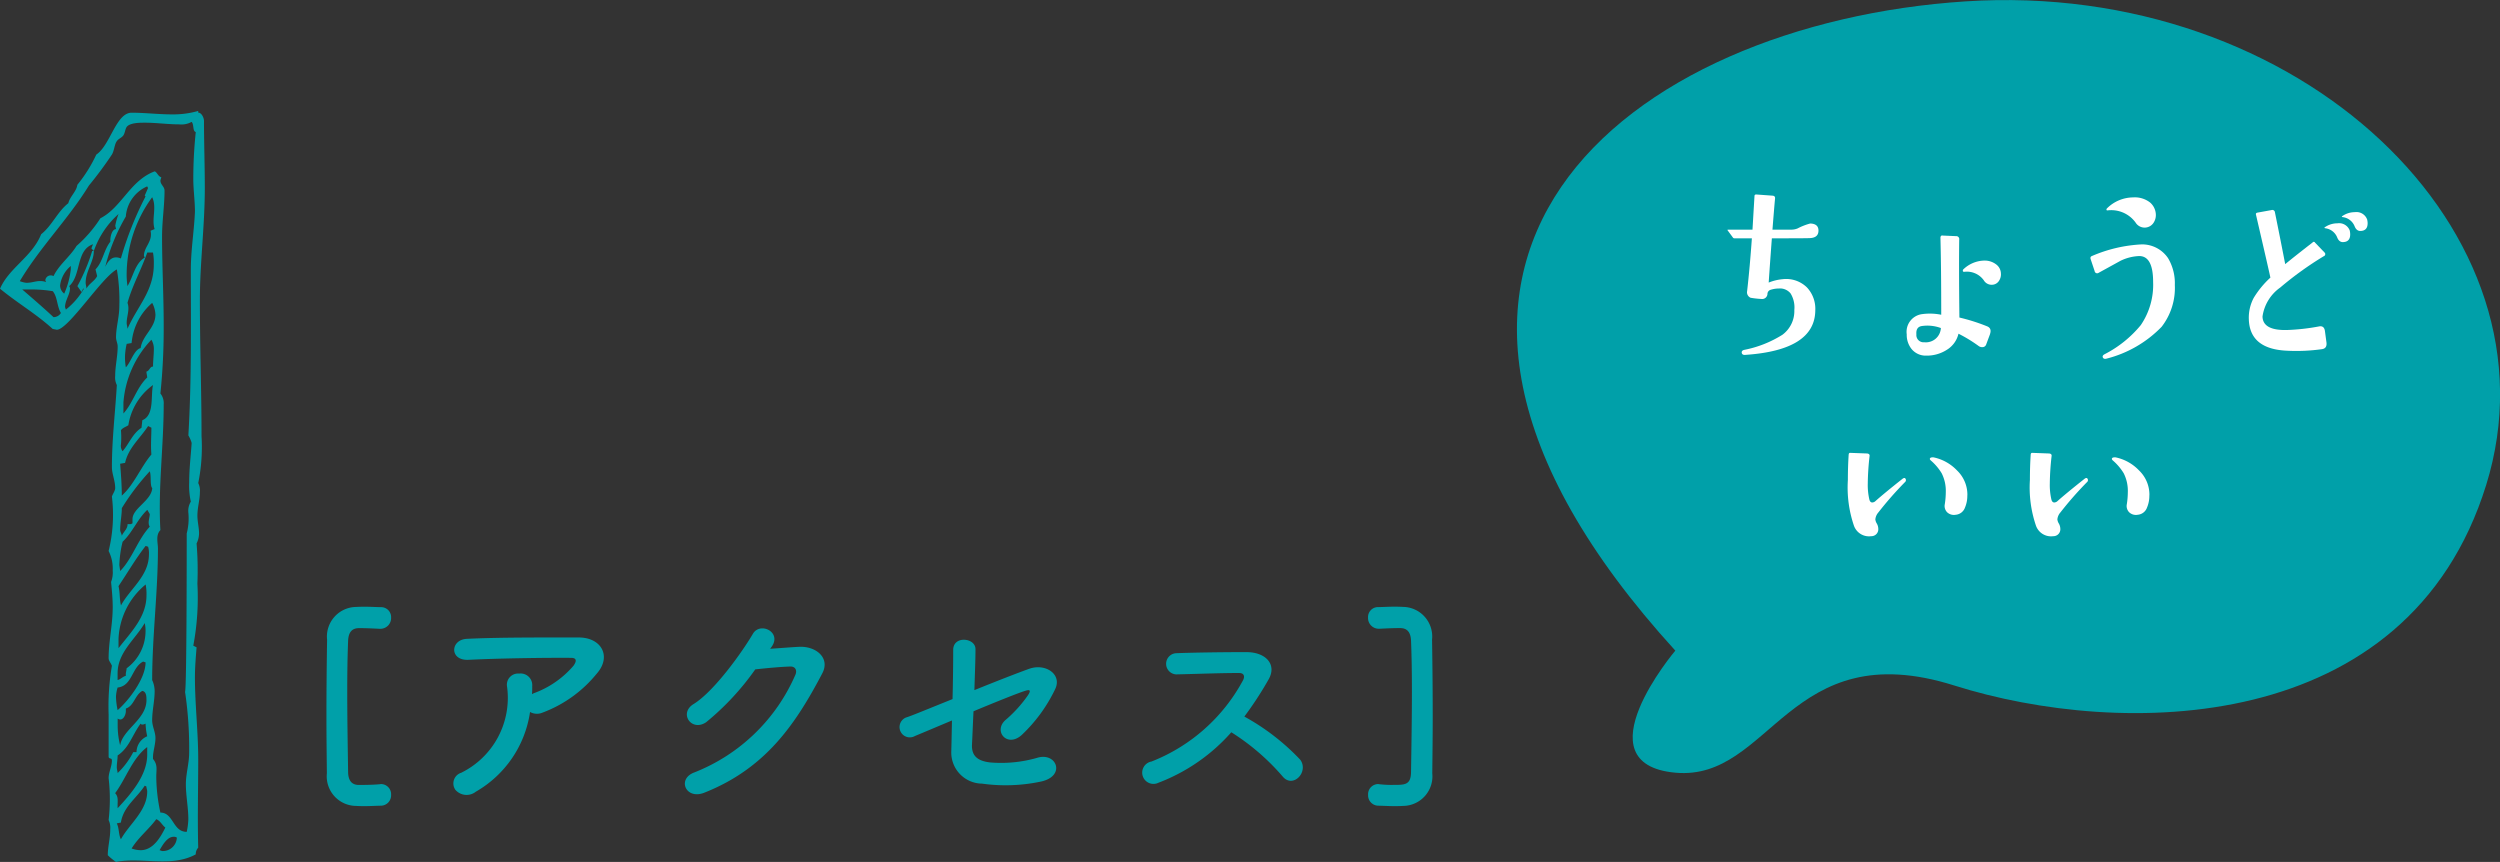 <svg xmlns="http://www.w3.org/2000/svg" xmlns:xlink="http://www.w3.org/1999/xlink" width="183.1" height="63.126" viewBox="0 0 183.1 63.126">
  <rect x="0" y="0" width="183.1" height="63.126" fill="#333333" stroke="none"/>
  <defs>
    <clipPath id="clip-path">
      <rect id="長方形_5863" data-name="長方形 5863" width="72" height="56.618" fill="none"/>
    </clipPath>
  </defs>
  <g id="charm01_title" transform="translate(-329.9 -3506.875)">
    <path id="パス_224" data-name="パス 224" d="M261.539,13.874c0,3.315.121,6.629.121,9.944a13.231,13.231,0,0,1-.241,3.438,1.234,1.234,0,0,1,.12.675c0,.552-.181,1.1-.181,1.719,0,.43.12.859.12,1.289a1.66,1.66,0,0,1-.181.737,23.809,23.809,0,0,1,.06,2.946,19.01,19.01,0,0,1-.3,4.542l.241.123c-.06.737-.121,1.473-.121,2.21,0,1.964.241,3.99.241,6.016,0,2.148-.06,4.3,0,6.445a.7.7,0,0,0-.181.491c-1.807.982-3.916.184-5.843.552a4.237,4.237,0,0,1-.6-.491c0-.614.181-1.228.181-1.9a1.344,1.344,0,0,0-.12-.675,13.073,13.073,0,0,0,0-3.069c0-.43.241-.859.241-1.289,0-.246-.241-.061-.241-.307V44.2a17.7,17.7,0,0,1,.241-3.56c-.06-.184-.241-.368-.241-.552,0-1.228.3-2.455.3-3.744,0-.614-.06-1.228-.12-1.842a1.984,1.984,0,0,0,.12-.859,2.842,2.842,0,0,0-.3-1.412,11.077,11.077,0,0,0,.241-3.99c.06-.184.241-.43.241-.614,0-.552-.241-1.044-.241-1.535,0-2.026.241-3.99.361-6.016a1.234,1.234,0,0,1-.12-.675c0-.737.181-1.412.181-2.148,0-.246-.12-.43-.12-.675,0-.737.241-1.473.241-2.271a13.58,13.58,0,0,0-.181-2.7c-1.084.552-3.554,4.42-4.4,4.42l-.3-.061c-1.2-1.1-2.592-1.9-3.855-2.946.663-1.535,2.349-2.333,3.012-3.99.783-.614,1.2-1.657,1.988-2.271.119-.491.6-.859.663-1.35a10.4,10.4,0,0,0,1.386-2.211c1.024-.674,1.446-3.068,2.59-3.068.964,0,1.988.123,2.952.123A6.65,6.65,0,0,0,261.418,0V.124c.241,0,.422.368.422.614,0,1.6.06,3.253.06,4.911,0,2.762-.361,5.463-.361,8.225M260.936.8a1.509,1.509,0,0,1-.9.184c-.843,0-1.687-.123-2.53-.123-.361,0-1.084,0-1.325.307-.121.184-.121.43-.241.614s-.361.246-.482.43c-.181.246-.181.675-.361.981a27.351,27.351,0,0,1-1.687,2.273c-1.506,2.455-3.554,4.481-5.06,7a1.834,1.834,0,0,0,.482.123c.542,0,.843-.246,1.446-.061l-.06-.123a.4.4,0,0,1,.6-.307c.422-.859,1.2-1.412,1.687-2.21a9.518,9.518,0,0,0,1.747-2.026c1.566-.8,2.169-2.762,3.976-3.437.181.061.241.368.482.43,0,.061-.06.184-.06.246,0,.307.3.43.3.737,0,1.1-.181,2.21-.181,3.376,0,2.148.12,4.3.12,6.445a46.18,46.18,0,0,1-.241,5.033,1.147,1.147,0,0,1,.241.8c0,3.069-.422,6.138-.241,9.208-.361.368-.181.921-.181,1.35,0,3.192-.422,6.445-.422,9.637a1.92,1.92,0,0,1,.181.8c0,.737-.181,1.412-.181,2.148,0,.43.241.859.241,1.289,0,.491-.181.982-.181,1.412v.123c.361.43.241.8.241,1.289a12.646,12.646,0,0,0,.3,2.64c.964,0,.9,1.412,1.928,1.412a4.825,4.825,0,0,0,.12-.921c0-.859-.181-1.719-.181-2.578,0-.737.241-1.535.241-2.271a28.01,28.01,0,0,0-.3-4.481c.121-.307.121-10.374.121-11.6a4.417,4.417,0,0,0,.12-1.535,1.3,1.3,0,0,1,.181-.8,5.364,5.364,0,0,1-.12-1.412c0-.982.12-1.964.181-2.885a2.2,2.2,0,0,0-.241-.552c.241-4.051.181-8.1.181-12.154,0-1.412.241-2.824.3-4.235,0-.8-.12-1.6-.12-2.394a32.858,32.858,0,0,1,.181-3.437c-.241-.061-.12-.552-.3-.737M250.755,13.2a9.672,9.672,0,0,0-1.325-.123h-.9c.783.675,1.565,1.35,2.289,2.026a.63.63,0,0,0,.542-.307c-.3-.491-.241-1.166-.6-1.6m1.325-1.842a2.219,2.219,0,0,0-.783,1.412.76.76,0,0,0,.3.614,5.988,5.988,0,0,0,.482-1.78Zm1.687-1.1-.181-.184.12-.307c-1.265.43-.843,2.271-1.748,3.069a.228.228,0,0,1,.06.184c0,.43-.36.859-.36,1.35l.06.184a5.378,5.378,0,0,0,1.325-1.535h-.06l-.12.246-.3-.43a13.73,13.73,0,0,0,1.084-2.578h.12c0,.8-.6,1.473-.6,2.333,0,.123.06.307.06.43.181-.368.6-.552.783-.921l-.122-.491c.544-.552.6-1.412,1.086-2.026V9.454c0-.246.12-.8.422-.8l-.06-.246a4.587,4.587,0,0,1,.241-.859,6.442,6.442,0,0,0-1.807,2.7M257.5,6.2l.241-.552-.06-.123a2.616,2.616,0,0,0-1.566,2.21,13.922,13.922,0,0,0-1.506,3.683c.241-.491.542-.859,1.145-.614a24.553,24.553,0,0,1,1.807-4.542Zm.181,40.391c-1.084.8-1.566,2.333-2.349,3.376.241.246.181.552.181.859v.246c.964-1.044,2.169-2.394,2.169-3.929Zm-.3-6.261c-.843.43-.783,1.78-1.867,1.9a2.656,2.656,0,0,0-.12.675,5.471,5.471,0,0,0,.12.982c.843-.737,2.048-2.333,2.048-3.5Zm.181,4.542c-.12.061-.3.123-.361,0-.6.8-.843,1.78-1.687,2.333,0,.307-.06.552-.06.859,0,.184.06.307.06.43a5.638,5.638,0,0,0,1.145-1.535h.241V46.9a1.27,1.27,0,0,1,.783-1.1,4.821,4.821,0,0,1-.121-.921m.06,4.6-.121-.061c-.6.921-1.566,1.535-1.747,2.7l-.3.061c.181.368.12.8.3,1.166.6-1.1,1.928-2.087,1.928-3.5,0-.123-.06-.246-.06-.368m-.121-11.97c-.723,1.228-1.988,2.148-1.988,3.683v.491c.241-.061.361-.246.6-.307v-.123c0-.123.06-.307.06-.43a3.386,3.386,0,0,0,1.386-2.64,2.563,2.563,0,0,0-.06-.675m-.181,4.972c-.542.307-.6,1.1-1.2,1.289v.184c0,.307-.241.8-.6.552v.552a6.056,6.056,0,0,0,.181,1.412c.181-1.166,1.928-1.9,1.928-3.315,0-.246,0-.614-.3-.675m.422-10.558-.181-.061c-.723.921-1.325,1.964-1.988,2.946.12.491.06.921.181,1.412.663-1.228,2.048-2.148,2.048-3.744a1.729,1.729,0,0,0-.06-.552m-.181,2.762a5.451,5.451,0,0,0-1.988,3.99v.675c.9-1.166,2.048-2.271,2.048-3.867a3.565,3.565,0,0,0-.06-.8m.121-5.463c-.723.675-1.084,1.657-1.807,2.333a7.875,7.875,0,0,0-.241,1.719l.06.43c.9-.921,1.265-2.271,2.169-3.253-.181-.246,0-.675,0-.921Zm.3-6.016-.241-.123c-.6.921-1.446,1.6-1.687,2.7l-.361.061c.06.8.12,1.535.12,2.333.9-.8,1.386-2.087,2.169-3.008-.06-.675,0-1.35,0-1.964m-.12,3.192a17.593,17.593,0,0,0-2.048,2.7c0,.552-.12,1.044-.12,1.6,0,.123.12.307.12.43.12-.307.422-.491.422-.859h.241l.121-.061v-.307c0-.8,1.386-1.35,1.446-2.271-.181-.184-.06-.921-.181-1.228M256.3,23.02c-.181.123-.422.184-.542.368a6.035,6.035,0,0,1,0,1.044.671.671,0,0,0,.12.491c.482-.552.723-1.289,1.386-1.719l.06-.552c.9-.368.6-1.78.783-2.578A4.482,4.482,0,0,0,256.3,23.02m1.687-6.261a7.48,7.48,0,0,0-2.048,4.6v.8c.723-.8.964-1.9,1.747-2.64l-.06-.368v-.061c.241-.061.241-.368.482-.368,0-.43.06-.859.06-1.289a1.255,1.255,0,0,0-.181-.675m.06-2.7A4.382,4.382,0,0,0,256.539,17l-.361.061a4.9,4.9,0,0,0-.121.859,4.126,4.126,0,0,0,.06.859c.361-.368.6-1.289,1.084-1.412.12-.921,1.084-1.473,1.084-2.455a2.027,2.027,0,0,0-.241-.859m.181-5.4c-.241-.737.181-1.6-.181-2.333a9.654,9.654,0,0,0-1.867,5.525,5.719,5.719,0,0,0,.06.982c.422-.675.542-1.657,1.265-2.087l-.06-.123c0-.675.663-1.044.482-1.842Zm-.12,1.719h-.422c-.422,1.228-1.084,2.394-1.446,3.683.181.491-.06.982-.06,1.473,0,.123.06.307.06.43.723-1.657,1.928-2.762,1.928-4.727a4.132,4.132,0,0,0-.06-.859m.241,41.5c-.542.737-1.325,1.35-1.807,2.148a2.129,2.129,0,0,0,.663.123c.9,0,1.446-.921,1.807-1.657-.241-.184-.361-.491-.663-.614m1.265,1.289c-.482,0-.843.675-1.024.982l.181.061a1.025,1.025,0,0,0,1.084-.982.357.357,0,0,0-.241-.061" transform="translate(83 3515)" fill="#00a0a9"/>
    <path id="パス_36150" data-name="パス 36150" d="M5.76,1.392a.758.758,0,0,0,.784-.8.743.743,0,0,0-.736-.784c-.048,0-.08.016-.128.016-.064,0-.4.048-1.5.048-.464,0-.768-.256-.784-.928-.032-2.064-.064-4.032-.064-5.9,0-1.3.016-2.544.064-3.744.032-.672.336-.912.8-.912.48,0,.864.016,1.5.048h.048a.784.784,0,0,0,.8-.816.729.729,0,0,0-.768-.768c-.576-.016-.784-.032-1.152-.032-.16,0-.368,0-.64.016a2.169,2.169,0,0,0-2.128,2.4c-.032,2.032-.048,3.824-.048,5.648,0,1.328.016,2.672.032,4.144A2.167,2.167,0,0,0,3.968,1.408c.272.016.48.016.64.016C4.976,1.424,5.184,1.408,5.76,1.392ZM16.72-5.472a1.038,1.038,0,0,0,.912.048A9.3,9.3,0,0,0,21.6-8.272c1.12-1.264.352-2.656-1.312-2.656-2.4,0-5.888-.016-8.208.1-1.2.064-1.28,1.6.128,1.536,2.24-.112,5.728-.16,7.52-.144.416,0,.416.24.176.576a6.962,6.962,0,0,1-2.912,2.016c-.048.016-.08.048-.128.064.016-.192.016-.4.016-.592a.852.852,0,0,0-.96-.912.819.819,0,0,0-.88.976,6.114,6.114,0,0,1-3.36,6.288A.819.819,0,0,0,11.248.224a1.087,1.087,0,0,0,1.5.144A8.066,8.066,0,0,0,16.72-5.472Zm17.7-4.784c.752-1.072-.848-1.84-1.376-.944-.736,1.264-2.816,4.208-4.352,5.152C27.6-5.376,28.544-4,29.616-4.72a19.4,19.4,0,0,0,3.6-3.872c.72-.08,1.888-.192,2.56-.208.384-.016.512.288.384.592a13.433,13.433,0,0,1-7.376,7.152c-1.328.464-.672,2.032.688,1.5,4.5-1.776,6.7-5.024,8.656-8.752.592-1.136-.48-2-1.712-1.936-.64.032-1.424.1-2.112.144Zm13.2,5.408c-.016.912-.032,1.712-.048,2.272A2.279,2.279,0,0,0,49.824-.224a12.423,12.423,0,0,0,4.352-.16c1.808-.416,1.1-2.176-.32-1.728a9.56,9.56,0,0,1-3.44.336c-.96-.112-1.36-.512-1.328-1.3.032-.592.064-1.472.112-2.448,1.616-.672,3.2-1.312,3.76-1.488.3-.1.512-.112.224.32A9.48,9.48,0,0,1,51.52-4.864c-.88.816.16,2.032,1.216,1.072a11.328,11.328,0,0,0,2.448-3.36c.512-1.072-.7-1.9-1.888-1.488-.768.272-2.384.9-4.032,1.568.032-1.088.08-2.16.08-3.008,0-.832-1.632-1.008-1.632.064,0,.96-.016,2.288-.048,3.6-1.632.656-3.024,1.232-3.344,1.328a.754.754,0,1,0,.592,1.376C45.184-3.824,46.288-4.288,47.616-4.848Zm20.464.864A16.645,16.645,0,0,1,71.824-.768c.752.944,1.952-.3,1.312-1.2a16.634,16.634,0,0,0-4.1-3.168,25.6,25.6,0,0,0,1.776-2.72c.624-1.088-.192-2-1.632-2-1.616,0-3.968.032-5.136.08a.777.777,0,0,0,0,1.552c1.408-.032,3.616-.112,4.624-.1.352,0,.416.256.272.528a13.008,13.008,0,0,1-6.7,5.952.826.826,0,1,0,.512,1.552A13.517,13.517,0,0,0,68.08-3.984ZM80.672,1.408A2.167,2.167,0,0,0,82.8-.976c.016-1.472.032-2.816.032-4.144,0-1.824-.016-3.616-.048-5.648a2.169,2.169,0,0,0-2.128-2.4c-.272-.016-.48-.016-.64-.016-.368,0-.576.016-1.152.032a.729.729,0,0,0-.768.768.784.784,0,0,0,.8.816h.048c.64-.032,1.024-.048,1.5-.048.464,0,.768.24.8.912.048,1.2.064,2.448.064,3.744,0,1.872-.032,3.84-.064,5.9-.016.928-.448.928-1.264.928A7.663,7.663,0,0,1,78.96-.176c-.048,0-.08-.016-.128-.016A.743.743,0,0,0,78.1.592a.758.758,0,0,0,.784.8c.576.016.784.032,1.152.032C80.192,1.424,80.4,1.424,80.672,1.408Z" transform="translate(352 3564.492)" fill="#00a0a9"/>
    <g id="グループ_4364" data-name="グループ 4364" transform="translate(441 3506.874)">
      <g id="グループ_4363" data-name="グループ 4363" transform="translate(0 0.001)" clip-path="url(#clip-path)">
        <path id="パス_234" data-name="パス 234" d="M11.6,47.652s-7.025,8.3,0,8.94,8.3-10.217,20.435-6.385,33.205,3.831,38.953-14.687S57.327-1.485,32.865.1-14.586,18.916,11.6,47.652" transform="translate(0 0)" fill="#00a0a9"/>
        <path id="パス_235" data-name="パス 235" d="M17.785,12.92c0,.356-.222.541-.666.549q-.2.015-2.748.015-.131,1.751-.232,3.241a3.507,3.507,0,0,1,1.012-.247,2.172,2.172,0,0,1,1.794.607,2.284,2.284,0,0,1,.607,1.664q-.015,2.922-5.107,3.27c-.154.019-.245-.024-.275-.13s.024-.193.159-.232a8.2,8.2,0,0,0,2.82-1.113,2.16,2.16,0,0,0,.868-1.808,1.961,1.961,0,0,0-.275-1.216,1,1,0,0,0-.868-.361,1.989,1.989,0,0,0-.607.1.323.323,0,0,0-.218.275.392.392,0,0,1-.462.39,6.507,6.507,0,0,1-.768-.086.433.433,0,0,1-.259-.492q.2-1.764.347-3.862H11.637a.14.14,0,0,1-.13-.073l-.362-.491c-.039-.049-.029-.072.029-.072h1.779q.073-1.258.146-2.46c0-.076.043-.115.129-.115l1.187.086c.144.01.208.082.189.218q-.058.607-.189,2.271h1.36a1.2,1.2,0,0,0,.477-.087,4.452,4.452,0,0,1,.926-.362q.607.015.607.521" transform="translate(4.3 3.971)" fill="#fff"/>
        <path id="パス_236" data-name="パス 236" d="M26.691,19.663l-.275.738a.293.293,0,0,1-.3.216.426.426,0,0,1-.261-.086,10.489,10.489,0,0,0-1.475-.9,1.875,1.875,0,0,1-.84,1.172,2.711,2.711,0,0,1-1.518.434,1.333,1.333,0,0,1-1.084-.492,1.658,1.658,0,0,1-.348-1.07A1.306,1.306,0,0,1,21.7,18.2a4.21,4.21,0,0,1,1.417.043q0-3.428-.058-5.641a.209.209,0,0,1,.036-.123.115.115,0,0,1,.123-.036l.983.043a.217.217,0,0,1,.232.261q-.027,2.184.015,5.7A13.822,13.822,0,0,1,26.5,19.1c.22.1.284.284.187.564m-3.6-.449a2.847,2.847,0,0,0-1.4-.144c-.29.049-.419.251-.39.607a.528.528,0,0,0,.578.58,1.1,1.1,0,0,0,1.215-1.043m4.4-3.949a.861.861,0,0,1-.182.549.627.627,0,0,1-.527.232.662.662,0,0,1-.55-.331A1.522,1.522,0,0,0,24.8,15.1c-.057,0-.092-.018-.1-.057s0-.1.058-.146a2.284,2.284,0,0,1,1.5-.621,1.385,1.385,0,0,1,.875.275.856.856,0,0,1,.355.709" transform="translate(7.959 4.809)" fill="#fff"/>
        <path id="パス_237" data-name="パス 237" d="M36.473,16.853a4.633,4.633,0,0,1-.969,3.052,8.529,8.529,0,0,1-4.023,2.328c-.135.039-.226.015-.275-.072s-.01-.177.116-.245a8.352,8.352,0,0,0,2.661-2.141,5.249,5.249,0,0,0,.9-3.153q0-1.882-1-1.9a3.4,3.4,0,0,0-1.388.347l-1.606.883a.185.185,0,0,1-.29-.13l-.29-.868c-.039-.116-.01-.193.087-.232a10.464,10.464,0,0,1,3.659-.854,2.292,2.292,0,0,1,1.925,1.014,3.587,3.587,0,0,1,.492,1.968m-1.389-5.136a1.023,1.023,0,0,1-.173.578.78.78,0,0,1-1.316-.029,2.2,2.2,0,0,0-2.069-.882.057.057,0,0,1-.058-.043.111.111,0,0,1,.029-.1,2.736,2.736,0,0,1,1.923-.811,1.813,1.813,0,0,1,1.245.377,1.219,1.219,0,0,1,.419.911" transform="translate(11.712 4.031)" fill="#fff"/>
        <path id="パス_238" data-name="パス 238" d="M44.346,20.806q.044.418-.319.477a13.351,13.351,0,0,1-2.561.116q-2.733-.116-2.807-2.287a3.086,3.086,0,0,1,.362-1.592,6.729,6.729,0,0,1,1.216-1.475q-.073-.374-1.057-4.615c-.019-.076.015-.125.1-.144L40.31,11.1a.191.191,0,0,1,.259.158q.449,2.213.753,3.8.593-.491,2.012-1.592a.1.1,0,0,1,.173.015l.695.722a.162.162,0,0,1-.058.275A24.6,24.6,0,0,0,40.96,16.77a3.133,3.133,0,0,0-1.3,2.127q.029,1.042,1.837.983a15.294,15.294,0,0,0,2.3-.261q.376-.073.434.333Zm1.707-8.188a1.183,1.183,0,0,1,.029.261c0,.356-.165.545-.492.563-.212.021-.367-.1-.463-.347a1.075,1.075,0,0,0-.882-.666q-.1-.029,0-.087a1.616,1.616,0,0,1,.9-.275.835.835,0,0,1,.912.55m1.273-.8a1.125,1.125,0,0,1,.029.245c0,.358-.165.545-.492.564-.212.019-.367-.1-.463-.347a1.075,1.075,0,0,0-.882-.666c-.068-.019-.068-.049,0-.086a1.6,1.6,0,0,1,.9-.276.833.833,0,0,1,.911.564" transform="translate(14.946 4.288)" fill="#fff"/>
        <path id="パス_239" data-name="パス 239" d="M21.705,25.818a.189.189,0,0,1-.043.245,25.615,25.615,0,0,0-1.954,2.228.885.885,0,0,0-.216.506.738.738,0,0,0,.108.3.81.81,0,0,1,.108.376.508.508,0,0,1-.521.55,1.172,1.172,0,0,1-1.273-.8,8.68,8.68,0,0,1-.434-3.32q0-.955.058-1.853c.01-.1.053-.14.13-.13l1.2.044c.154.008.222.076.2.2a19.294,19.294,0,0,0-.13,2,4.689,4.689,0,0,0,.116,1.172c.037.146.11.218.216.218a.378.378,0,0,0,.245-.116q.636-.564,1.968-1.62c.107-.078.179-.078.218,0m4.527,1.215a2.2,2.2,0,0,1-.173.9.79.79,0,0,1-.679.52.717.717,0,0,1-.63-.187.655.655,0,0,1-.166-.593,6.063,6.063,0,0,0,.072-.882,2.867,2.867,0,0,0-.3-1.374,3.9,3.9,0,0,0-.781-.926c-.107-.086-.116-.159-.029-.218a.451.451,0,0,1,.261-.014,3.3,3.3,0,0,1,1.663.94,2.464,2.464,0,0,1,.767,1.837" transform="translate(6.758 9.248)" fill="#fff"/>
        <path id="パス_240" data-name="パス 240" d="M31.32,25.818a.189.189,0,0,1-.043.245,25.616,25.616,0,0,0-1.954,2.228.885.885,0,0,0-.216.506.738.738,0,0,0,.108.3.809.809,0,0,1,.108.376.508.508,0,0,1-.521.55,1.172,1.172,0,0,1-1.273-.8,8.68,8.68,0,0,1-.434-3.32q0-.955.058-1.853c.01-.1.053-.14.13-.13l1.2.044c.154.008.222.076.2.2a19.294,19.294,0,0,0-.13,2,4.689,4.689,0,0,0,.116,1.172c.037.146.11.218.216.218a.378.378,0,0,0,.245-.116q.636-.564,1.968-1.62c.107-.078.179-.078.218,0m4.527,1.215a2.2,2.2,0,0,1-.173.9.79.79,0,0,1-.679.52.717.717,0,0,1-.63-.187.655.655,0,0,1-.166-.593,6.063,6.063,0,0,0,.072-.882,2.867,2.867,0,0,0-.3-1.374,3.9,3.9,0,0,0-.781-.926c-.107-.086-.116-.159-.029-.218a.451.451,0,0,1,.261-.014,3.3,3.3,0,0,1,1.663.94,2.464,2.464,0,0,1,.767,1.837" transform="translate(10.475 9.248)" fill="#fff"/>
      </g>
    </g>
  </g>
</svg>
